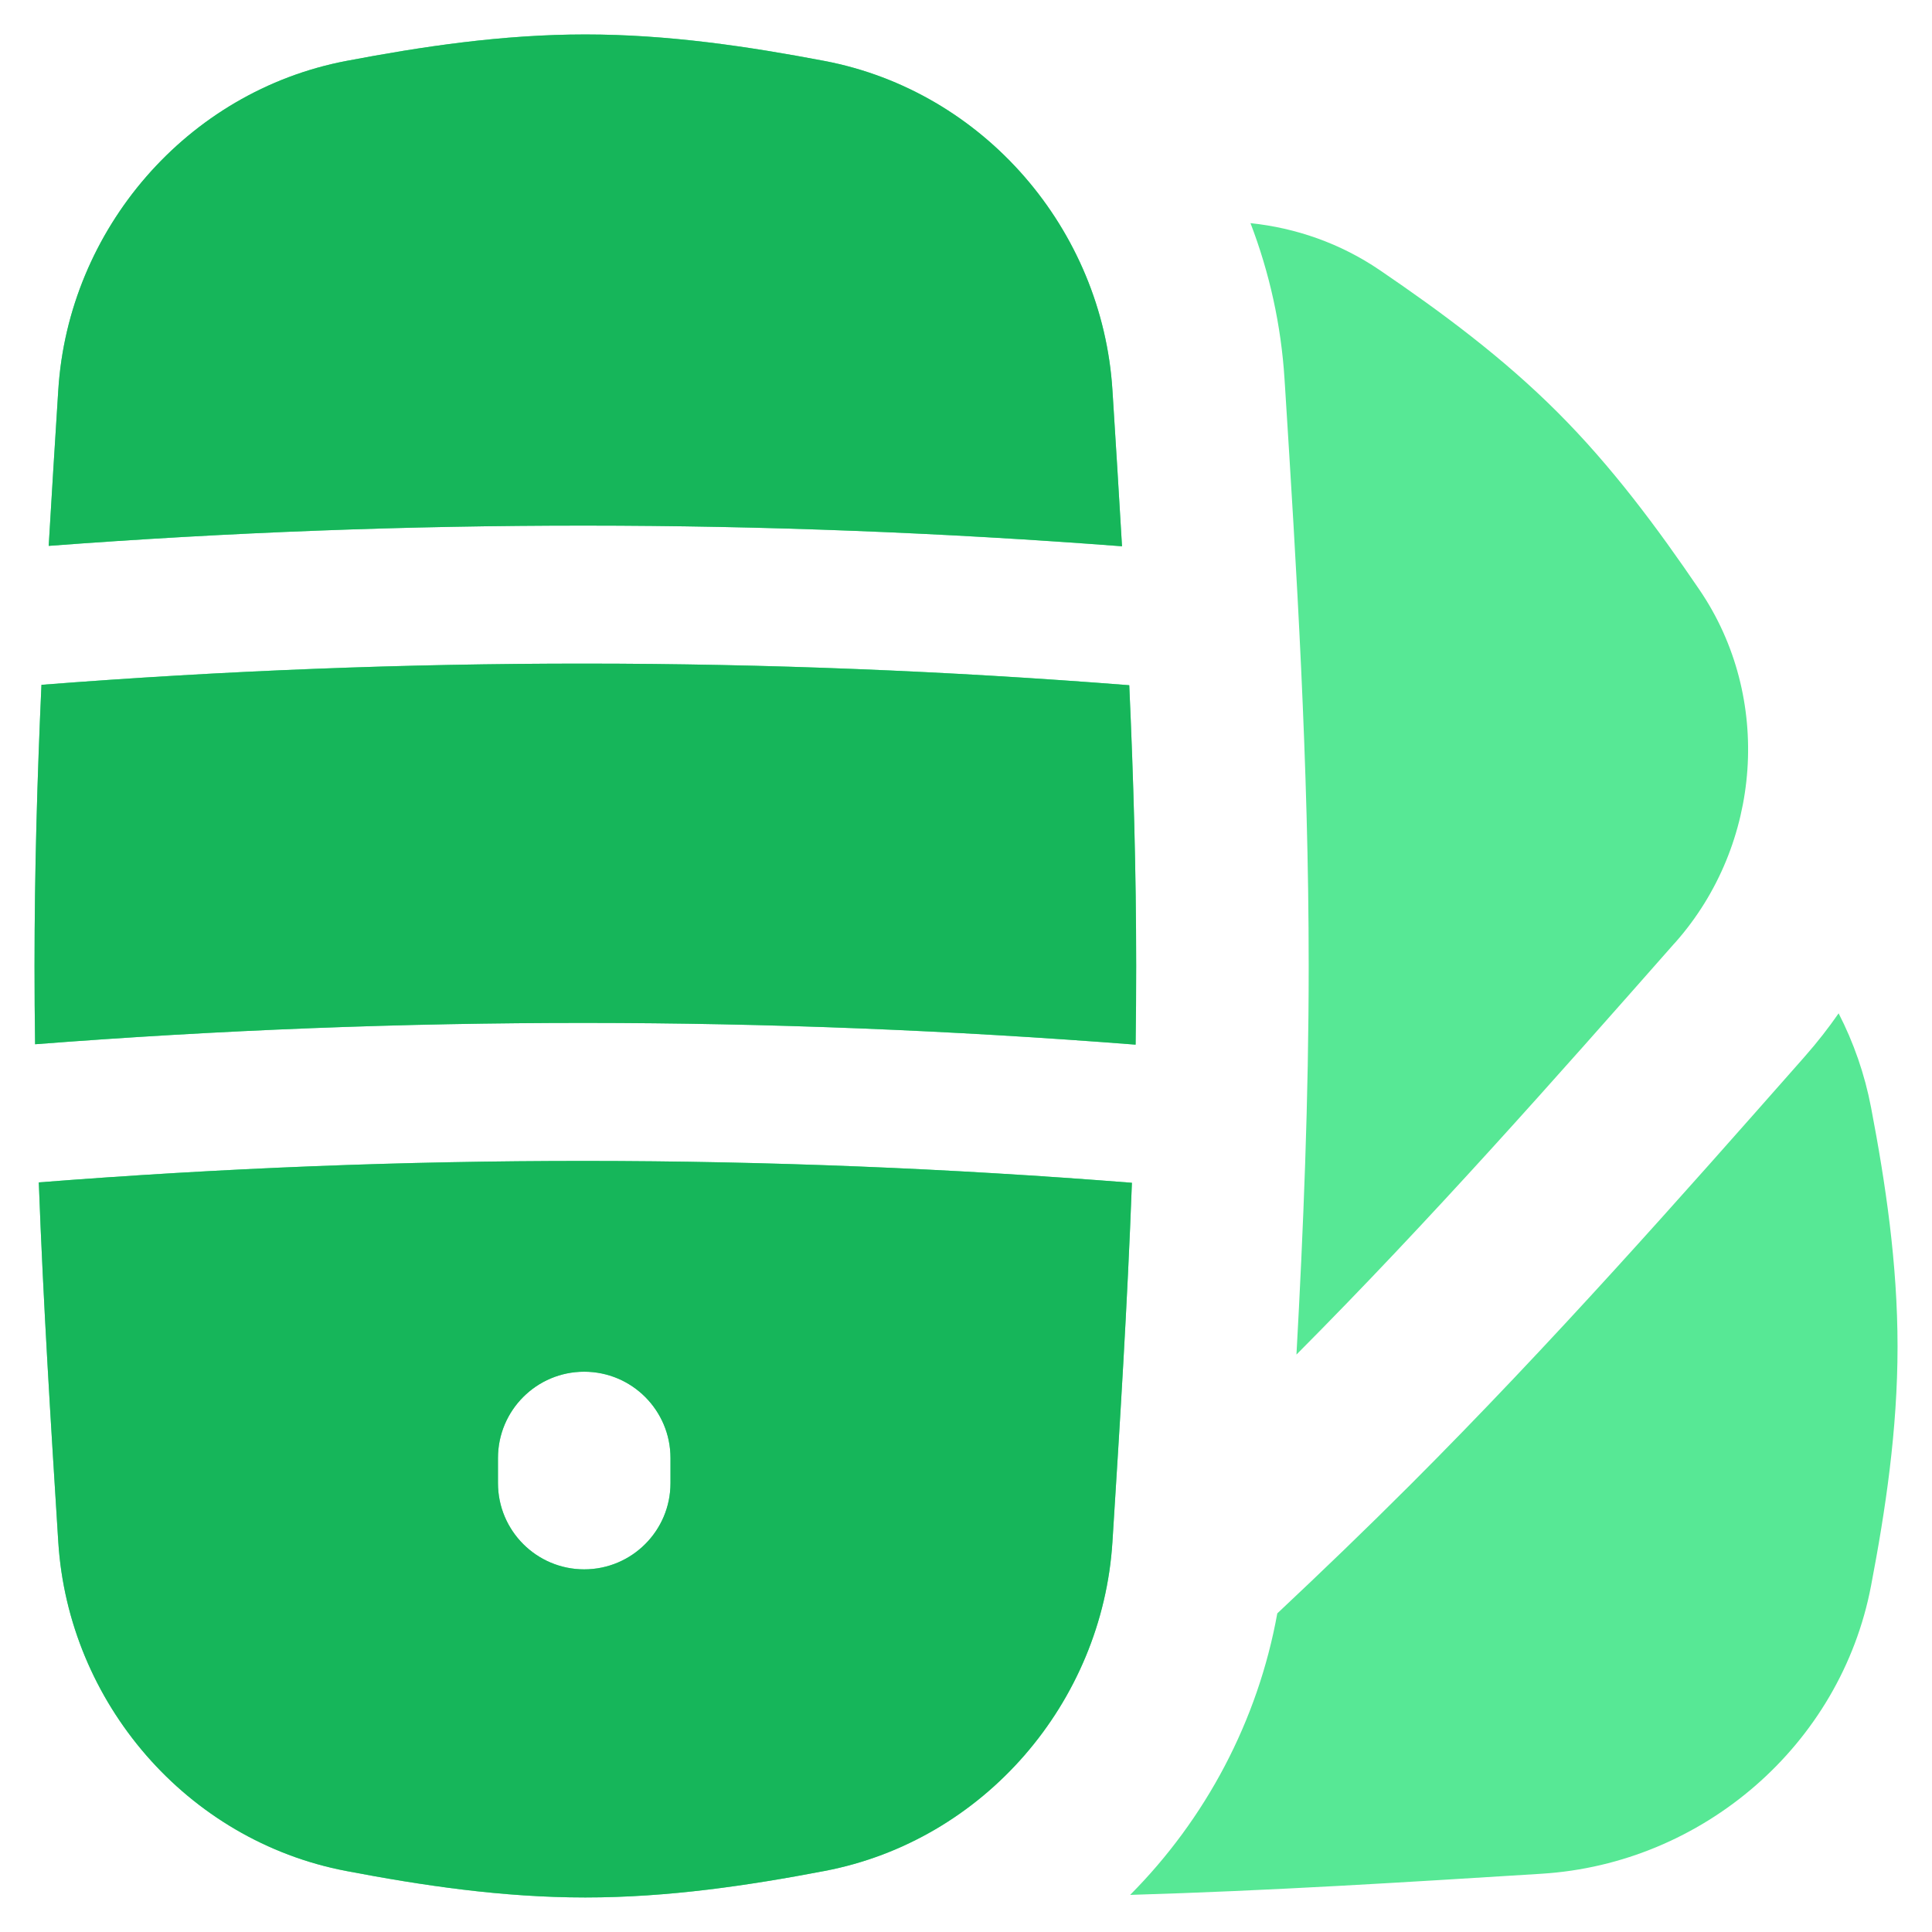 <svg width="24" height="24" viewBox="0 0 24 24" fill="none" xmlns="http://www.w3.org/2000/svg">
<g clip-path="url(#clip0_16179_447)">
<g clip-path="url(#clip1_16179_447)">
<path fill-rule="evenodd" clip-rule="evenodd" d="M7.271 0.428C6.237 0.428 5.238 0.579 4.301 0.757C2.319 1.135 0.849 2.852 0.724 4.846L0.721 4.893C0.682 5.514 0.642 6.144 0.605 6.781C5.077 6.444 9.465 6.445 13.938 6.786C13.901 6.147 13.861 5.516 13.822 4.893L13.819 4.846C13.694 2.852 12.224 1.135 10.242 0.757C9.305 0.579 8.306 0.428 7.271 0.428ZM0.429 12C0.429 10.819 0.463 9.653 0.515 8.507C5.05 8.154 9.492 8.156 14.028 8.512C14.08 9.657 14.114 10.821 14.114 12C14.114 12.327 14.112 12.652 14.107 12.977C9.519 12.619 5.023 12.617 0.436 12.972C0.431 12.649 0.429 12.325 0.429 12ZM0.482 14.688C5.04 14.331 9.502 14.333 14.061 14.693C14.005 16.201 13.912 17.676 13.822 19.107L13.819 19.154C13.694 21.148 12.224 22.865 10.242 23.242C9.305 23.421 8.306 23.571 7.271 23.571C6.237 23.571 5.238 23.421 4.301 23.242C2.319 22.865 0.849 21.148 0.724 19.154L0.721 19.107C0.631 17.674 0.538 16.197 0.482 14.688ZM8.329 18.112C8.329 17.52 7.849 17.04 7.257 17.04C6.666 17.04 6.186 17.52 6.186 18.112V18.424C6.186 19.015 6.666 19.495 7.257 19.495C7.849 19.495 8.329 19.015 8.329 18.424V18.112ZM15.96 4.759L15.962 4.787C16.104 7.042 16.257 9.484 16.257 12C16.257 13.652 16.191 15.271 16.105 16.827C17.778 15.146 19.312 13.407 20.793 11.727L20.817 11.701C21.886 10.488 22.022 8.666 21.113 7.329C20.588 6.557 20.023 5.795 19.347 5.12C18.672 4.445 17.911 3.88 17.139 3.355C16.651 3.023 16.098 2.831 15.534 2.772C15.769 3.385 15.915 4.038 15.957 4.712L15.96 4.759ZM15.867 20.042C16.42 19.523 16.973 18.991 17.52 18.444C19.28 16.684 20.883 14.866 22.383 13.166L22.425 13.118C22.575 12.948 22.713 12.771 22.84 12.588C23.026 12.95 23.164 13.343 23.243 13.758C23.422 14.694 23.572 15.694 23.572 16.728C23.572 17.762 23.422 18.762 23.243 19.698C22.866 21.68 21.149 23.151 19.154 23.276L19.108 23.279C17.471 23.381 15.775 23.488 14.039 23.539C14.977 22.596 15.626 21.377 15.867 20.042Z" fill="#57E895"/>
<path fill-rule="evenodd" clip-rule="evenodd" d="M7.271 0.428C6.237 0.428 5.238 0.579 4.301 0.757C2.319 1.135 0.849 2.852 0.724 4.846L0.721 4.893C0.682 5.514 0.642 6.144 0.605 6.781C5.077 6.444 9.465 6.445 13.938 6.786C13.901 6.147 13.861 5.516 13.822 4.893L13.819 4.846C13.694 2.852 12.224 1.135 10.242 0.757C9.305 0.579 8.306 0.428 7.271 0.428ZM0.429 12C0.429 10.819 0.463 9.653 0.515 8.507C5.05 8.154 9.492 8.156 14.028 8.512C14.08 9.657 14.114 10.821 14.114 12C14.114 12.327 14.112 12.652 14.107 12.977C9.519 12.619 5.023 12.617 0.436 12.972C0.431 12.649 0.429 12.325 0.429 12ZM0.482 14.688C5.04 14.331 9.502 14.333 14.061 14.693C14.005 16.201 13.912 17.676 13.822 19.107L13.819 19.154C13.694 21.148 12.224 22.865 10.242 23.242C9.305 23.421 8.306 23.571 7.271 23.571C6.237 23.571 5.238 23.421 4.301 23.242C2.319 22.865 0.849 21.148 0.724 19.154L0.721 19.107C0.631 17.674 0.538 16.197 0.482 14.688ZM8.329 18.112C8.329 17.52 7.849 17.04 7.257 17.04C6.666 17.04 6.186 17.52 6.186 18.112V18.424C6.186 19.015 6.666 19.495 7.257 19.495C7.849 19.495 8.329 19.015 8.329 18.424V18.112Z" fill="#16B65A"/>
</g>
</g>
<defs>
<clipPath id="clip0_16179_447">
<rect width="24" height="24" fill="white"/>
</clipPath>
<clipPath id="clip1_16179_447">
<rect width="24" height="24" fill="white"/>
</clipPath>
</defs>
</svg>
